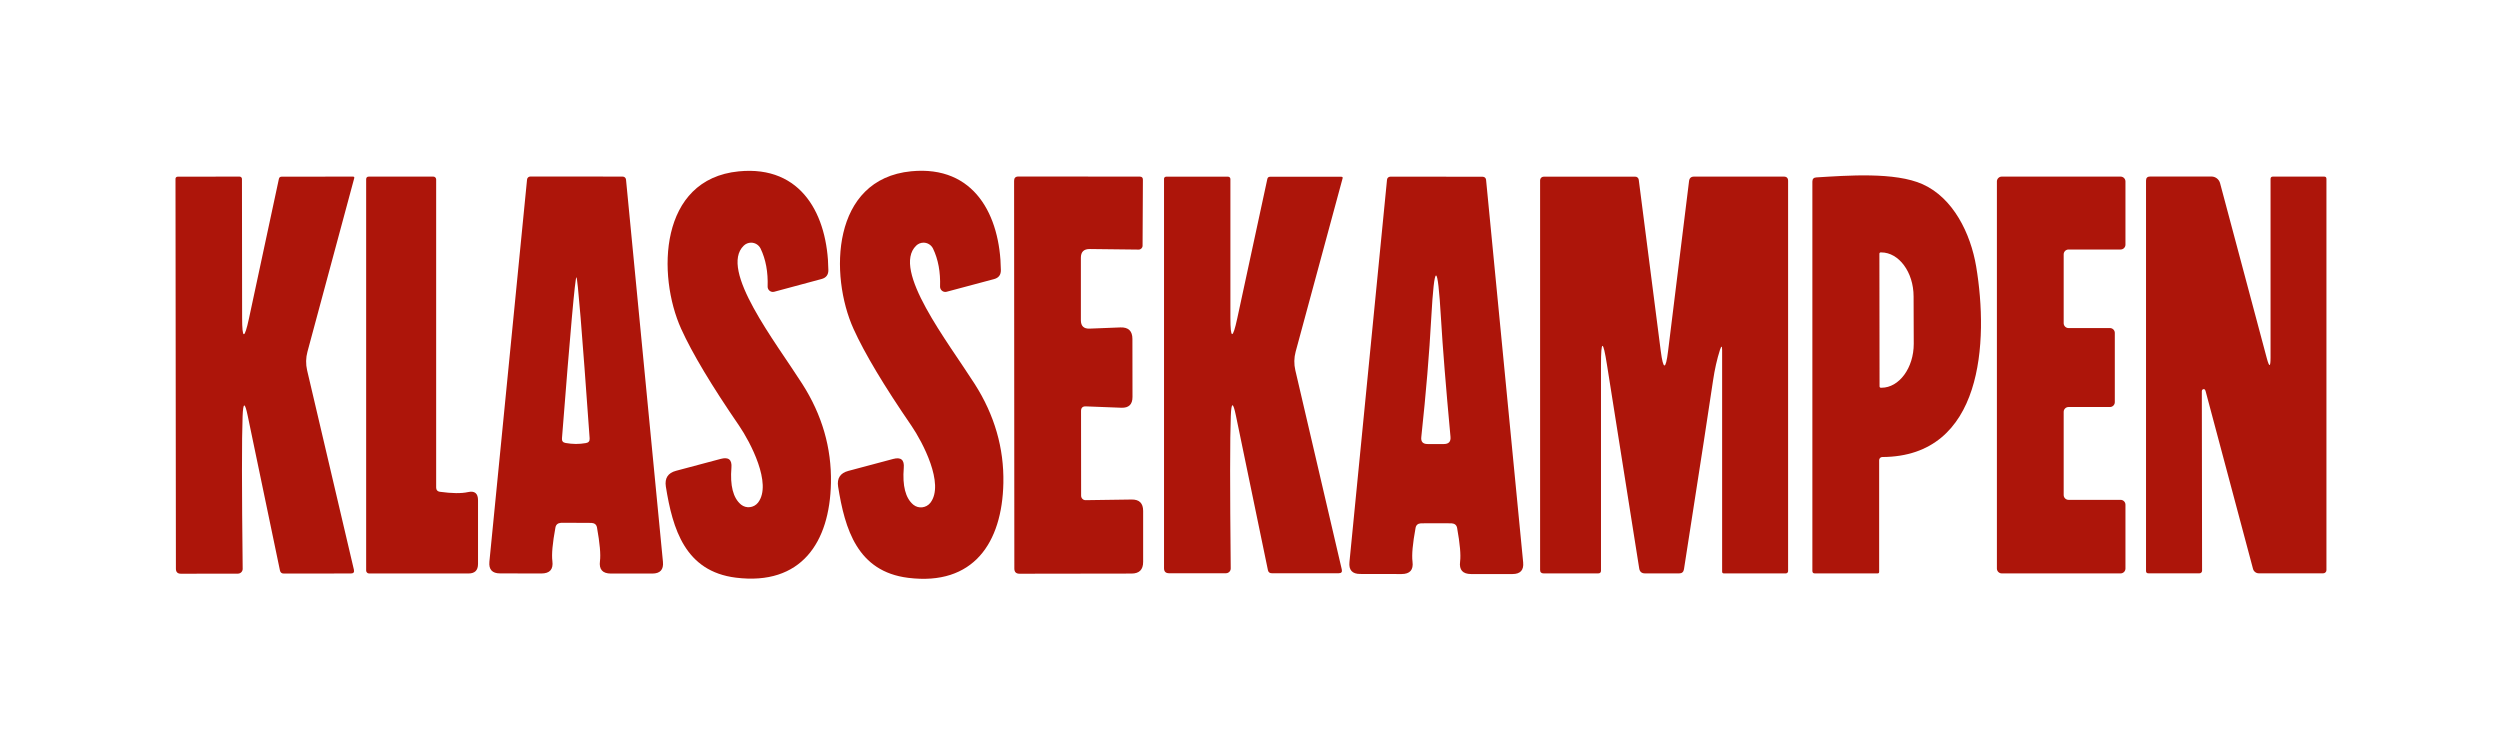 <?xml version="1.0" encoding="UTF-8" standalone="no"?>
<!DOCTYPE svg PUBLIC "-//W3C//DTD SVG 1.1//EN" "http://www.w3.org/Graphics/SVG/1.1/DTD/svg11.dtd">
<svg width="100%" height="100%" viewBox="0 0 500 150" version="1.1" xmlns="http://www.w3.org/2000/svg" xmlns:xlink="http://www.w3.org/1999/xlink" xml:space="preserve" xmlns:serif="http://www.serif.com/" style="fill-rule:evenodd;clip-rule:evenodd;stroke-linejoin:round;stroke-miterlimit:2;">
    <g transform="matrix(1,0,0,1,-5,-4899.56)">
        <g id="Klassekampen" transform="matrix(1,0,0,1,5,4899.56)">
            <rect x="0" y="0" width="500" height="150" style="fill:none;"/>
            <g id="Klassekampen.svg" transform="matrix(1.613,0,0,1.613,250,75)">
                <g transform="matrix(1,0,0,1,-155,-81.5)">
                    <path d="M94.32,65.83C94.101,65.379 93.642,65.091 93.141,65.091C92.801,65.091 92.474,65.224 92.23,65.46C89.13,68.44 96.16,77.38 99.49,82.61C101.943,86.45 103.127,90.54 103.04,94.88C102.9,102.27 99.34,107.63 91.26,106.63C84.96,105.85 83.41,100.6 82.57,95.33C82.41,94.297 82.83,93.647 83.83,93.38L89.38,91.9C90.347,91.64 90.787,92.003 90.7,92.99C90.52,95.217 90.91,96.737 91.87,97.55C91.88,97.559 91.891,97.567 91.901,97.576C92.535,98.083 93.477,97.976 93.988,97.338C93.995,97.329 94.003,97.32 94.01,97.31C95.78,94.99 93.02,89.79 91.67,87.81C88.243,82.817 85.843,78.807 84.47,75.78C81.47,69.14 81.71,57.22 91.61,56.25C99.46,55.48 102.64,61.73 102.72,68.47C102.733,69.07 102.45,69.447 101.87,69.6L96,71.18C95.948,71.193 95.894,71.2 95.84,71.2C95.483,71.2 95.19,70.907 95.19,70.55C95.19,70.543 95.19,70.537 95.19,70.53C95.25,68.73 94.96,67.163 94.32,65.83Z" style="fill:rgb(173,21,10);fill-rule:nonzero;"/>
                    <path d="M115.7,65.83C115.481,65.379 115.022,65.091 114.521,65.091C114.181,65.091 113.854,65.224 113.61,65.46C110.51,68.44 117.54,77.39 120.87,82.62C123.323,86.467 124.507,90.56 124.42,94.9C124.27,102.3 120.71,107.66 112.62,106.65C106.32,105.87 104.77,100.62 103.93,95.34C103.77,94.307 104.193,93.657 105.2,93.39L110.75,91.91C111.717,91.65 112.157,92.017 112.07,93.01C111.89,95.237 112.28,96.757 113.24,97.57C113.25,97.578 113.259,97.586 113.269,97.594C113.902,98.103 114.844,97.997 115.356,97.36C115.364,97.35 115.372,97.34 115.38,97.33C117.15,95.01 114.39,89.8 113.04,87.82C109.613,82.827 107.213,78.813 105.84,75.78C102.84,69.14 103.09,57.21 112.99,56.24C120.85,55.48 124.03,61.73 124.11,68.48C124.123,69.08 123.84,69.457 123.26,69.61L117.38,71.18C117.328,71.193 117.274,71.2 117.22,71.2C116.863,71.2 116.57,70.907 116.57,70.55C116.57,70.543 116.57,70.537 116.57,70.53C116.63,68.73 116.34,67.163 115.7,65.83Z" style="fill:rgb(173,21,10);fill-rule:nonzero;"/>
                    <path d="M54.54,95.98C56.053,96.187 57.217,96.2 58.03,96.02C58.863,95.833 59.28,96.17 59.28,97.03L59.28,104.93C59.28,105.717 58.887,106.11 58.1,106.11L45.77,106.11C45.573,106.11 45.41,105.947 45.41,105.75L45.41,57.24C45.41,57.013 45.523,56.9 45.75,56.9L53.74,56.9C53.932,56.9 54.09,57.058 54.09,57.25L54.09,95.45C54.09,95.757 54.24,95.933 54.54,95.98Z" style="fill:rgb(173,21,10);fill-rule:nonzero;"/>
                    <path d="M71.49,56.89C73.417,56.89 75.327,56.893 77.22,56.9C77.434,56.899 77.614,57.062 77.63,57.27L82.21,104.67C82.303,105.637 81.863,106.12 80.89,106.12L75.76,106.12C74.72,106.12 74.267,105.607 74.4,104.58C74.507,103.753 74.383,102.36 74.03,100.4C73.963,100.053 73.74,99.867 73.36,99.84C73.313,99.833 72.677,99.83 71.45,99.83L69.55,99.83C69.17,99.863 68.947,100.053 68.88,100.4C68.52,102.353 68.393,103.743 68.5,104.57C68.633,105.597 68.18,106.11 67.14,106.11L62.01,106.1C61.037,106.1 60.597,105.617 60.69,104.65L65.36,57.26C65.376,57.052 65.556,56.889 65.77,56.89C67.663,56.883 69.57,56.883 71.49,56.89ZM71.4,90.05C71.827,90.05 72.247,90.013 72.66,89.94C72.993,89.887 73.147,89.69 73.12,89.35C72.173,76.037 71.627,69.38 71.48,69.38C71.327,69.38 70.73,76.033 69.69,89.34C69.657,89.68 69.807,89.877 70.14,89.93C70.553,90.003 70.973,90.043 71.4,90.05Z" style="fill:rgb(173,21,10);fill-rule:nonzero;"/>
                    <path d="M152.62,86.58C152.513,89.273 152.51,95.577 152.61,105.49C152.61,105.814 152.344,106.08 152.02,106.08L144.96,106.08C144.547,106.08 144.34,105.873 144.34,105.46L144.34,57.16C144.34,57.023 144.462,56.91 144.61,56.91L152.28,56.91C152.439,56.91 152.57,57.041 152.57,57.2L152.57,74.39C152.57,77.077 152.853,77.107 153.42,74.48L157.15,57.19C157.19,57.01 157.303,56.92 157.49,56.92L166.32,56.92C166.467,56.92 166.52,56.987 166.48,57.12L160.66,78.61C160.456,79.358 160.443,80.149 160.62,80.91L166.38,105.61C166.453,105.923 166.33,106.08 166.01,106.08L157.7,106.08C157.433,106.08 157.273,105.95 157.22,105.69L153.25,86.52C152.897,84.813 152.687,84.833 152.62,86.58Z" style="fill:rgb(173,21,10);fill-rule:nonzero;"/>
                    <path d="M256.49,75.68L261.63,75.68C261.959,75.68 262.23,75.951 262.23,76.28L262.23,84.87C262.23,85.199 261.959,85.47 261.63,85.47L256.49,85.47C256.161,85.47 255.89,85.741 255.89,86.07L255.89,96.38C255.89,96.709 256.161,96.98 256.49,96.98L262.95,96.98C263.279,96.98 263.55,97.251 263.55,97.58L263.55,105.5C263.55,105.829 263.279,106.1 262.95,106.1L248.21,106.1C247.881,106.1 247.61,105.829 247.61,105.5L247.61,57.5C247.61,57.171 247.881,56.9 248.21,56.9L262.95,56.9C263.279,56.9 263.55,57.171 263.55,57.5L263.55,65.34C263.55,65.669 263.279,65.94 262.95,65.94L256.49,65.94C256.161,65.94 255.89,66.211 255.89,66.54L255.89,75.08C255.89,75.409 256.161,75.68 256.49,75.68Z" style="fill:rgb(173,21,10);fill-rule:nonzero;"/>
                    <path d="M30.09,86.61C29.983,89.303 29.987,95.613 30.1,105.54C30.1,105.864 29.834,106.13 29.51,106.13L22.44,106.14C22.027,106.14 21.82,105.933 21.82,105.52L21.77,57.16C21.77,57.023 21.892,56.91 22.04,56.91L29.72,56.9C29.879,56.9 30.01,57.031 30.01,57.19L30.03,74.4C30.03,77.093 30.313,77.123 30.88,74.49L34.59,57.18C34.63,57 34.743,56.91 34.93,56.91L43.77,56.9C43.917,56.9 43.97,56.967 43.93,57.1L38.13,78.62C37.927,79.368 37.913,80.159 38.09,80.92L43.89,105.64C43.963,105.953 43.84,106.11 43.52,106.11L35.2,106.12C34.933,106.12 34.773,105.99 34.72,105.73L30.72,86.54C30.367,84.833 30.157,84.857 30.09,86.61Z" style="fill:rgb(173,21,10);fill-rule:nonzero;"/>
                    <path d="M135.13,65.88C134.397,65.873 134.03,66.233 134.03,66.96L134.03,74.71C134.03,75.43 134.39,75.777 135.11,75.75L138.94,75.6C139.927,75.567 140.42,76.043 140.42,77.03L140.43,84.23C140.43,85.15 139.97,85.593 139.05,85.56L134.64,85.39C134.247,85.377 134.05,85.567 134.05,85.96L134.06,96.47C134.06,96.472 134.06,96.473 134.06,96.475C134.063,96.777 134.309,97.023 134.605,97.02C134.607,97.02 134.608,97.02 134.61,97.02L140.33,96.94C141.277,96.927 141.75,97.397 141.75,98.35L141.75,104.68C141.75,105.64 141.27,106.12 140.31,106.12L126.42,106.14C125.993,106.14 125.78,105.927 125.78,105.5L125.75,57.42C125.75,57.067 125.927,56.89 126.28,56.89L141.33,56.9C141.597,56.9 141.727,57.033 141.72,57.3L141.68,65.47C141.68,65.733 141.463,65.95 141.2,65.95L135.13,65.88Z" style="fill:rgb(173,21,10);fill-rule:nonzero;"/>
                    <path d="M178.1,99.88C176.88,99.88 176.243,99.883 176.19,99.89C175.817,99.917 175.597,100.103 175.53,100.45C175.17,102.41 175.043,103.807 175.15,104.64C175.283,105.667 174.83,106.18 173.79,106.18L168.65,106.17C167.677,106.17 167.237,105.683 167.33,104.71L171.99,57.28C172.005,57.075 172.18,56.914 172.39,56.91C174.29,56.903 176.203,56.903 178.13,56.91C180.05,56.91 181.96,56.913 183.86,56.92C184.074,56.919 184.254,57.082 184.27,57.29L188.87,104.73C188.963,105.697 188.523,106.18 187.55,106.18L182.42,106.18C181.373,106.18 180.917,105.667 181.05,104.64C181.157,103.813 181.033,102.42 180.68,100.46C180.613,100.113 180.39,99.923 180.01,99.89C179.963,99.89 179.327,99.887 178.1,99.88ZM177.47,74.49C177.237,78.81 176.827,83.71 176.24,89.19C176.173,89.77 176.433,90.06 177.02,90.06L179.04,90.06C179.64,90.06 179.913,89.763 179.86,89.17C179.287,82.977 178.893,78.08 178.68,74.48C178.267,67.387 177.863,67.39 177.47,74.49Z" style="fill:rgb(173,21,10);fill-rule:nonzero;"/>
                    <path d="M198.52,80.28L198.52,105.76C198.52,105.987 198.403,106.1 198.17,106.1L191.41,106.1C191.117,106.1 190.97,105.957 190.97,105.67L190.97,57.36C190.97,57.113 191.169,56.91 191.41,56.91L202.78,56.91C202.989,56.909 203.17,57.068 203.2,57.28L205.93,78.52C206.243,80.92 206.547,80.92 206.84,78.52L209.44,57.45C209.487,57.083 209.693,56.9 210.06,56.9L221.19,56.9C221.543,56.9 221.72,57.077 221.72,57.43L221.72,105.82C221.72,105.974 221.594,106.1 221.44,106.1L213.76,106.1C213.613,106.1 213.54,106.027 213.54,105.88L213.54,78.43C213.54,77.857 213.45,77.843 213.27,78.39C212.903,79.537 212.617,80.81 212.41,82.21C212.097,84.403 210.897,92.193 208.81,105.58C208.757,105.927 208.557,106.1 208.21,106.1L203.98,106.1C203.567,106.1 203.327,105.897 203.26,105.49L199.26,80.22C198.767,77.087 198.52,77.107 198.52,80.28Z" style="fill:rgb(173,21,10);fill-rule:nonzero;"/>
                    <path d="M233.4,91.67C233.186,91.67 233.01,91.846 233.01,92.06L233.01,105.9C233.01,106.033 232.947,106.1 232.82,106.1L225.03,106.1C224.83,106.1 224.73,105.997 224.73,105.79L224.73,57.52C224.73,57.193 224.89,57.02 225.21,57C229.04,56.77 234.97,56.3 238.41,57.85C242.19,59.55 244.35,63.94 245.04,68.05C246.59,77.32 245.91,91.62 233.4,91.67ZM233.04,66.46L233.06,82.92C233.06,83.008 233.132,83.08 233.22,83.08C233.22,83.08 233.296,83.08 233.3,83.08C235.497,83.076 237.302,80.617 237.3,77.63L237.28,71.75C237.278,68.762 235.468,66.303 233.27,66.3L233.2,66.3C233.112,66.3 233.04,66.372 233.04,66.46Z" style="fill:rgb(173,21,10);fill-rule:nonzero;"/>
                    <path d="M281.54,79.34L281.54,57.2C281.54,57 281.64,56.9 281.84,56.9L288.19,56.9C288.377,56.9 288.47,56.993 288.47,57.18L288.47,105.7C288.47,105.914 288.289,106.09 288.07,106.09L280.08,106.09C279.75,106.089 279.459,105.867 279.37,105.55L273.49,83.51C273.437,83.33 273.36,83.243 273.26,83.25C273.22,83.25 273.18,83.26 273.14,83.28C273.06,83.327 273.02,83.4 273.02,83.5L273.05,105.77C273.05,105.946 272.906,106.09 272.73,106.09L266.4,106.09C266.2,106.09 266.1,105.993 266.1,105.8L266.1,57.4C266.1,57.06 266.27,56.89 266.61,56.89L274.21,56.89C274.709,56.891 275.15,57.228 275.28,57.71L281.07,79.4C281.383,80.573 281.54,80.553 281.54,79.34Z" style="fill:rgb(173,21,10);fill-rule:nonzero;"/>
                </g>
            </g>
        </g>
    </g>
</svg>
